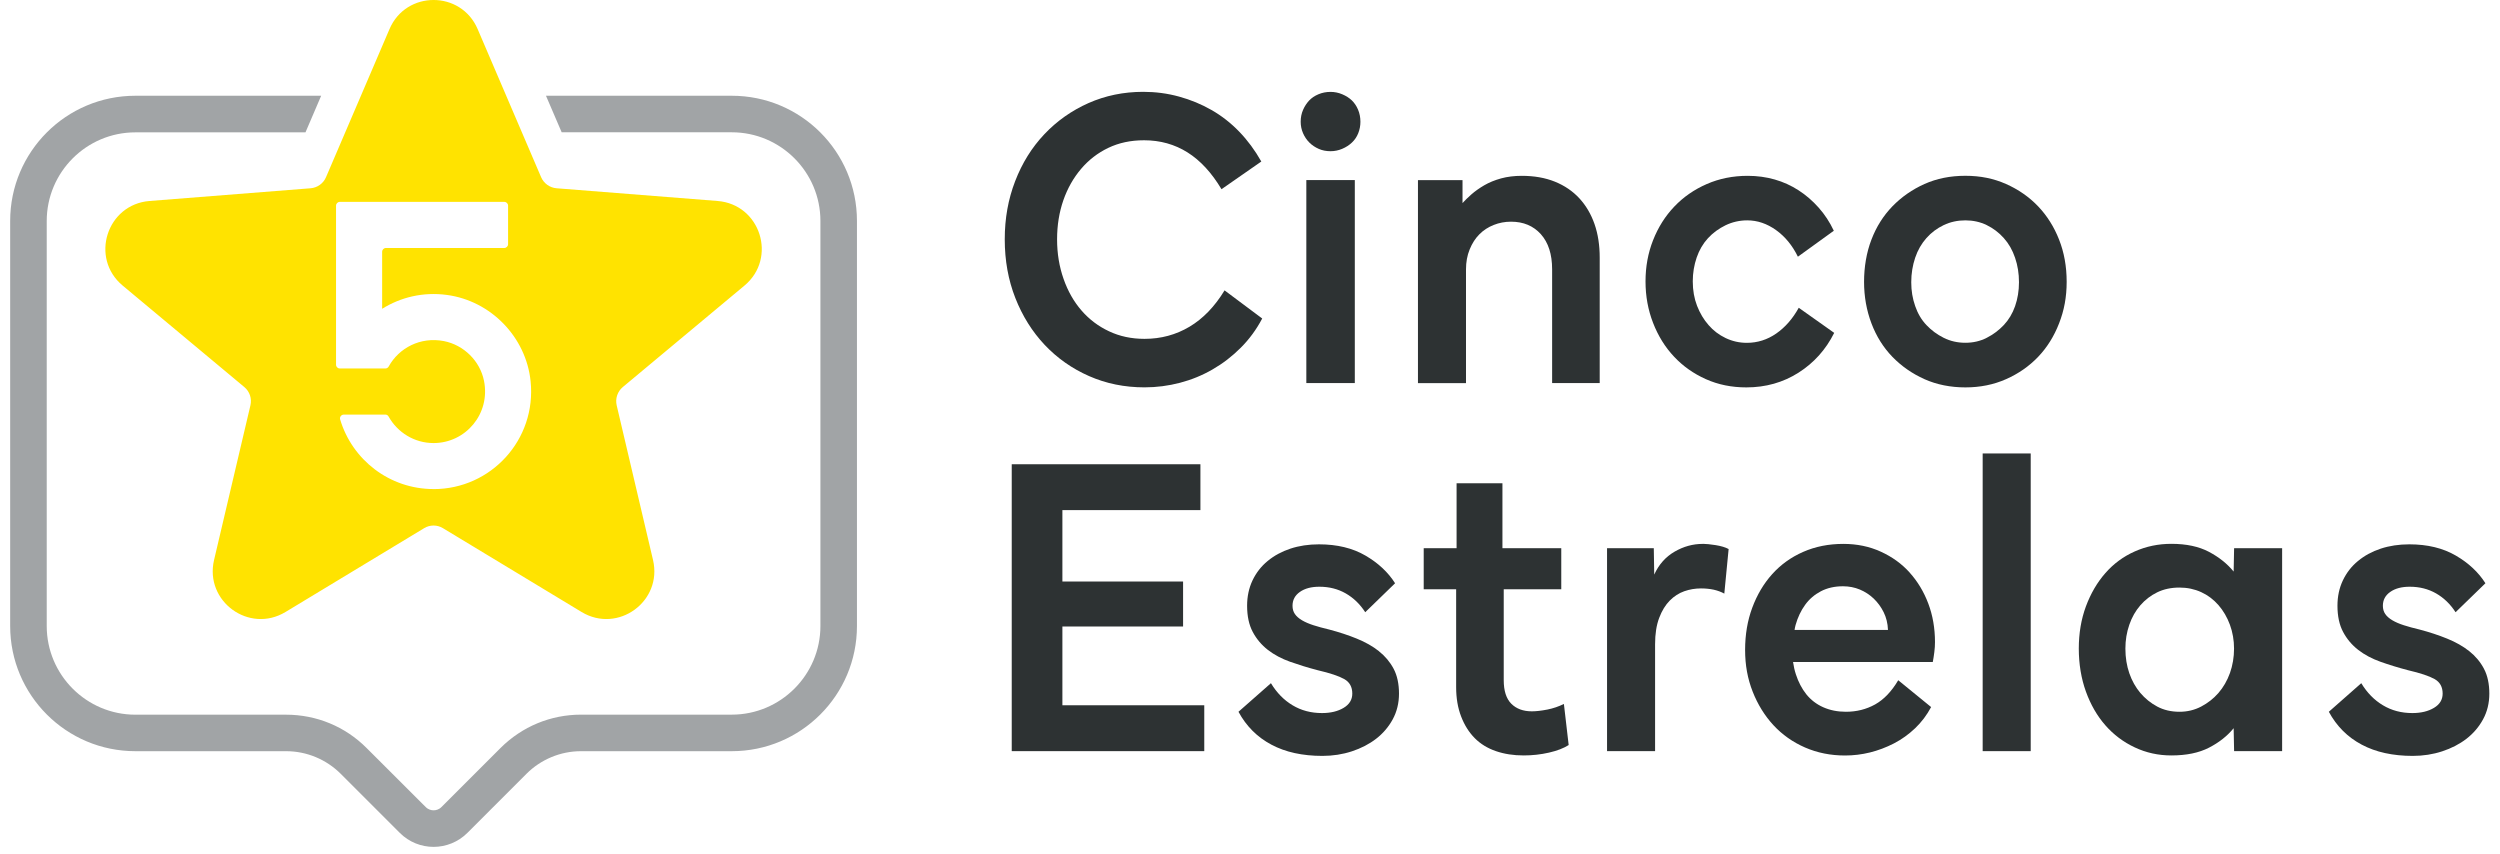 <svg xmlns="http://www.w3.org/2000/svg" width="120" height="41" viewBox="0 0 120 41" fill="none"><path d="M35.125 4.594H26.206L26.96 6.35H35.125C37.471 6.35 39.38 8.259 39.38 10.605V30.048C39.38 32.394 37.471 34.303 35.125 34.303H27.889C26.432 34.303 25.06 34.873 24.026 35.903L21.193 38.736C21.062 38.867 20.915 38.895 20.812 38.895C20.71 38.895 20.563 38.867 20.432 38.736L17.599 35.907C16.569 34.873 15.193 34.305 13.731 34.305H6.498C4.151 34.305 2.243 32.396 2.243 30.05V10.608C2.243 8.262 4.151 6.353 6.498 6.353H14.663L15.416 4.596H6.498C3.179 4.596 0.488 7.285 0.488 10.605V30.048C0.488 33.366 3.179 36.057 6.498 36.057H13.731C14.718 36.057 15.661 36.449 16.358 37.146L19.191 39.979C19.638 40.426 20.225 40.65 20.812 40.65C21.4 40.65 21.987 40.424 22.434 39.979L25.267 37.146C25.964 36.449 26.907 36.057 27.889 36.057H35.125C38.443 36.057 41.134 33.366 41.134 30.048V10.605C41.134 7.282 38.443 4.596 35.125 4.596V4.594Z" fill="#A1A4A6"></path><path d="M34.443 9.647L26.715 9.037C26.389 9.01 26.104 8.806 25.973 8.504L22.926 1.394C22.129 -0.465 19.493 -0.465 18.697 1.394L15.649 8.504C15.521 8.806 15.236 9.01 14.908 9.037L7.18 9.647C5.124 9.809 4.304 12.386 5.887 13.707L11.727 18.578C11.984 18.792 12.098 19.132 12.02 19.458L10.275 26.879C9.809 28.864 11.96 30.43 13.705 29.375L20.361 25.351C20.637 25.184 20.984 25.184 21.259 25.351L27.915 29.375C29.66 30.43 31.811 28.864 31.345 26.879L29.601 19.458C29.525 19.132 29.639 18.792 29.895 18.578L35.736 13.707C37.319 12.386 36.499 9.809 34.443 9.647ZM20.812 23.475C18.692 23.475 16.904 22.068 16.327 20.133C16.291 20.016 16.384 19.9 16.505 19.9H18.497C18.564 19.9 18.621 19.936 18.652 19.993C19.075 20.751 19.883 21.267 20.81 21.267C22.346 21.267 23.551 19.871 23.232 18.279C23.04 17.323 22.26 16.558 21.305 16.372C20.178 16.154 19.148 16.703 18.657 17.592C18.626 17.649 18.566 17.687 18.5 17.687H16.313C16.21 17.687 16.13 17.606 16.13 17.504V9.873C16.13 9.773 16.21 9.69 16.313 9.69H24.205C24.307 9.69 24.388 9.771 24.388 9.873V11.72C24.388 11.82 24.307 11.903 24.205 11.903H18.526C18.424 11.903 18.343 11.984 18.343 12.086V14.822C19.227 14.271 20.304 14.002 21.452 14.157C23.563 14.44 25.253 16.182 25.469 18.3C25.757 21.11 23.563 23.477 20.812 23.477V23.475Z" fill="#FFE300"></path><path d="M50.995 30.072H56.788V27.913H50.995V24.485H57.62V22.284H48.563V36.055H57.805V33.853H50.995V30.072Z" fill="#2D3233"></path><path d="M66.187 31.255C65.889 31.02 65.535 30.82 65.126 30.654C64.718 30.488 64.278 30.343 63.807 30.219C63.517 30.15 63.263 30.081 63.049 30.012C62.835 29.943 62.652 29.865 62.497 29.774C62.345 29.684 62.231 29.584 62.155 29.473C62.079 29.363 62.041 29.23 62.041 29.078C62.041 28.8 62.157 28.579 62.395 28.412C62.63 28.246 62.942 28.163 63.329 28.163C63.8 28.163 64.223 28.27 64.596 28.484C64.969 28.698 65.281 28.999 65.531 29.387L66.964 27.996C66.631 27.471 66.158 27.026 65.542 26.668C64.927 26.309 64.183 26.128 63.31 26.128C62.811 26.128 62.355 26.197 61.939 26.335C61.523 26.473 61.159 26.67 60.848 26.927C60.536 27.183 60.294 27.495 60.12 27.861C59.947 28.227 59.861 28.633 59.861 29.076C59.861 29.575 59.951 29.993 60.132 30.333C60.313 30.673 60.555 30.96 60.859 31.196C61.164 31.431 61.52 31.621 61.929 31.766C62.338 31.911 62.778 32.047 63.248 32.17C63.843 32.308 64.268 32.451 64.525 32.596C64.782 32.741 64.91 32.974 64.91 33.292C64.91 33.583 64.772 33.811 64.494 33.977C64.216 34.144 63.871 34.227 63.455 34.227C62.93 34.227 62.459 34.103 62.043 33.853C61.627 33.604 61.283 33.252 61.005 32.793L59.447 34.165C59.821 34.857 60.348 35.384 61.026 35.743C61.703 36.105 62.521 36.283 63.477 36.283C63.976 36.283 64.447 36.209 64.889 36.064C65.331 35.919 65.718 35.719 66.051 35.463C66.384 35.206 66.65 34.895 66.85 34.529C67.049 34.163 67.152 33.749 67.152 33.292C67.152 32.836 67.066 32.422 66.893 32.099C66.719 31.773 66.484 31.493 66.187 31.258V31.255Z" fill="#2D3233"></path><path d="M74.266 34.06C73.984 34.115 73.736 34.144 73.529 34.144C73.113 34.144 72.785 34.022 72.543 33.78C72.3 33.537 72.179 33.159 72.179 32.648V28.286H74.941V26.313H72.117V23.197H69.916V26.313H68.338V28.286H69.895V32.981C69.895 33.506 69.973 33.977 70.135 34.393C70.294 34.809 70.513 35.154 70.789 35.432C71.064 35.71 71.404 35.917 71.806 36.055C72.208 36.193 72.65 36.261 73.135 36.261C73.551 36.261 73.955 36.216 74.35 36.126C74.744 36.036 75.058 35.914 75.296 35.762L75.067 33.789C74.818 33.913 74.552 34.003 74.269 34.06H74.266Z" fill="#2D3233"></path><path d="M81.73 26.107C81.26 26.107 80.811 26.23 80.38 26.48C79.95 26.729 79.624 27.095 79.403 27.58L79.382 26.313H77.138V36.055H79.444V30.925C79.444 30.426 79.51 30.005 79.641 29.658C79.772 29.311 79.943 29.035 80.15 28.826C80.356 28.619 80.589 28.469 80.846 28.379C81.103 28.289 81.369 28.244 81.645 28.244C81.866 28.244 82.07 28.265 82.258 28.305C82.446 28.348 82.615 28.41 82.767 28.493L82.974 26.354C82.822 26.27 82.612 26.209 82.351 26.166C82.087 26.125 81.88 26.104 81.728 26.104L81.73 26.107Z" fill="#2D3233"></path><path d="M91.669 27.488C91.289 27.064 90.825 26.729 90.278 26.48C89.732 26.23 89.133 26.107 88.481 26.107C87.775 26.107 87.131 26.235 86.549 26.492C85.966 26.748 85.472 27.105 85.063 27.561C84.654 28.018 84.336 28.555 84.108 29.171C83.879 29.786 83.765 30.461 83.765 31.196C83.765 31.93 83.886 32.584 84.129 33.2C84.371 33.815 84.704 34.353 85.125 34.809C85.548 35.266 86.052 35.622 86.641 35.879C87.231 36.136 87.871 36.264 88.562 36.264C88.964 36.264 89.361 36.216 89.755 36.119C90.15 36.021 90.535 35.876 90.908 35.684C91.282 35.491 91.621 35.246 91.926 34.956C92.23 34.666 92.487 34.327 92.694 33.939L91.115 32.651C90.797 33.19 90.426 33.578 90.005 33.813C89.582 34.048 89.116 34.165 88.603 34.165C88.201 34.165 87.837 34.091 87.511 33.946C87.186 33.801 86.917 33.592 86.701 33.323C86.487 33.052 86.321 32.734 86.202 32.368C86.14 32.18 86.097 31.98 86.066 31.776H92.774C92.803 31.624 92.827 31.465 92.848 31.298C92.87 31.132 92.879 30.972 92.879 30.82C92.879 30.155 92.772 29.539 92.558 28.971C92.344 28.403 92.045 27.908 91.664 27.485L91.669 27.488ZM86.138 30.238C86.154 30.16 86.164 30.076 86.188 30C86.292 29.634 86.444 29.311 86.644 29.035C86.844 28.757 87.098 28.541 87.402 28.381C87.707 28.222 88.061 28.141 88.462 28.141C88.752 28.141 89.023 28.194 89.273 28.298C89.523 28.403 89.744 28.548 89.939 28.733C90.133 28.921 90.293 29.137 90.416 29.387C90.54 29.637 90.611 29.919 90.623 30.238H86.138Z" fill="#2D3233"></path><path d="M97.474 21.766H95.168V36.055H97.474V21.766Z" fill="#2D3233"></path><path d="M107.215 27.435C106.911 27.062 106.516 26.746 106.032 26.489C105.547 26.233 104.945 26.104 104.225 26.104C103.602 26.104 103.017 26.225 102.471 26.468C101.924 26.71 101.453 27.057 101.059 27.507C100.664 27.956 100.353 28.491 100.124 29.106C99.896 29.722 99.782 30.397 99.782 31.132C99.782 31.866 99.896 32.568 100.124 33.197C100.353 33.827 100.664 34.367 101.059 34.816C101.453 35.266 101.924 35.62 102.471 35.876C103.017 36.133 103.602 36.261 104.225 36.261C104.945 36.261 105.547 36.138 106.032 35.888C106.516 35.639 106.911 35.327 107.215 34.954L107.237 36.055H109.542V26.313H107.237L107.215 27.435ZM107.037 32.306C106.906 32.672 106.721 32.991 106.486 33.262C106.25 33.533 105.972 33.749 105.656 33.915C105.337 34.082 104.99 34.165 104.617 34.165C104.215 34.165 103.859 34.082 103.547 33.915C103.236 33.749 102.965 33.53 102.737 33.262C102.509 32.991 102.333 32.677 102.207 32.316C102.083 31.956 102.019 31.562 102.019 31.132C102.019 30.73 102.081 30.35 102.207 29.988C102.33 29.629 102.509 29.316 102.737 29.054C102.965 28.79 103.236 28.583 103.547 28.431C103.859 28.279 104.215 28.203 104.617 28.203C104.99 28.203 105.337 28.277 105.656 28.422C105.974 28.567 106.25 28.776 106.486 29.045C106.721 29.316 106.904 29.629 107.037 29.991C107.168 30.352 107.234 30.732 107.234 31.134C107.234 31.536 107.168 31.94 107.037 32.308V32.306Z" fill="#2D3233"></path><path d="M119.229 32.097C119.056 31.771 118.82 31.491 118.523 31.255C118.226 31.02 117.872 30.82 117.463 30.654C117.054 30.488 116.614 30.343 116.144 30.219C115.854 30.15 115.599 30.081 115.385 30.012C115.171 29.943 114.988 29.865 114.834 29.774C114.682 29.684 114.568 29.584 114.492 29.473C114.416 29.363 114.378 29.23 114.378 29.078C114.378 28.8 114.494 28.579 114.732 28.412C114.967 28.246 115.278 28.163 115.666 28.163C116.137 28.163 116.56 28.27 116.933 28.484C117.306 28.698 117.617 28.999 117.867 29.387L119.3 27.996C118.968 27.471 118.495 27.026 117.879 26.668C117.263 26.309 116.519 26.128 115.647 26.128C115.148 26.128 114.691 26.197 114.275 26.335C113.859 26.473 113.496 26.67 113.184 26.927C112.873 27.183 112.63 27.495 112.457 27.861C112.283 28.227 112.198 28.633 112.198 29.076C112.198 29.575 112.288 29.993 112.469 30.333C112.649 30.673 112.892 30.96 113.196 31.196C113.5 31.431 113.857 31.621 114.266 31.766C114.675 31.911 115.114 32.047 115.585 32.17C116.179 32.308 116.605 32.451 116.862 32.596C117.118 32.741 117.247 32.974 117.247 33.292C117.247 33.583 117.109 33.811 116.831 33.977C116.553 34.144 116.208 34.227 115.792 34.227C115.267 34.227 114.796 34.103 114.38 33.853C113.964 33.604 113.619 33.252 113.341 32.793L111.784 34.165C112.157 34.857 112.685 35.384 113.362 35.743C114.04 36.105 114.858 36.283 115.813 36.283C116.312 36.283 116.783 36.209 117.225 36.064C117.667 35.919 118.055 35.719 118.388 35.463C118.72 35.206 118.987 34.895 119.186 34.529C119.386 34.163 119.488 33.749 119.488 33.292C119.488 32.836 119.403 32.422 119.229 32.099V32.097Z" fill="#2D3233"></path><path d="M48.727 8.697C49.06 7.831 49.526 7.08 50.129 6.443C50.731 5.806 51.437 5.309 52.247 4.948C53.058 4.589 53.933 4.408 54.874 4.408C55.468 4.408 56.044 4.484 56.597 4.637C57.151 4.789 57.669 5.003 58.154 5.281C58.639 5.559 59.081 5.904 59.483 6.32C59.885 6.736 60.237 7.213 60.543 7.753L58.632 9.082C58.161 8.293 57.617 7.703 57.002 7.316C56.386 6.928 55.689 6.733 54.914 6.733C54.277 6.733 53.707 6.854 53.2 7.097C52.694 7.339 52.259 7.674 51.893 8.105C51.527 8.535 51.242 9.037 51.042 9.609C50.842 10.185 50.74 10.81 50.74 11.49C50.74 12.17 50.845 12.802 51.052 13.389C51.258 13.979 51.546 14.482 51.914 14.906C52.281 15.329 52.72 15.662 53.234 15.902C53.745 16.144 54.313 16.265 54.936 16.265C55.725 16.265 56.445 16.07 57.096 15.683C57.748 15.295 58.309 14.713 58.779 13.938L60.586 15.288C60.308 15.816 59.966 16.282 59.557 16.691C59.148 17.1 58.699 17.447 58.207 17.73C57.715 18.015 57.192 18.229 56.638 18.374C56.084 18.519 55.516 18.593 54.936 18.593C53.98 18.593 53.093 18.412 52.278 18.053C51.46 17.694 50.752 17.195 50.148 16.558C49.547 15.921 49.076 15.169 48.736 14.304C48.396 13.439 48.228 12.5 48.228 11.49C48.228 10.479 48.394 9.562 48.727 8.697Z" fill="#2D3233"></path><path d="M63.296 7.144C63.123 7.068 62.975 6.968 62.849 6.842C62.725 6.719 62.623 6.569 62.547 6.396C62.471 6.222 62.433 6.039 62.433 5.844C62.433 5.637 62.471 5.447 62.547 5.274C62.623 5.1 62.721 4.953 62.837 4.827C62.954 4.703 63.103 4.601 63.284 4.525C63.465 4.449 63.657 4.411 63.867 4.411C64.061 4.411 64.247 4.449 64.427 4.525C64.608 4.601 64.76 4.698 64.884 4.815C65.007 4.934 65.11 5.081 65.186 5.262C65.262 5.442 65.3 5.635 65.3 5.844C65.3 6.039 65.264 6.222 65.195 6.396C65.126 6.569 65.026 6.716 64.893 6.842C64.763 6.966 64.606 7.068 64.425 7.144C64.245 7.22 64.059 7.258 63.864 7.258C63.657 7.258 63.467 7.22 63.294 7.144H63.296ZM62.704 18.386V8.644H65.031V18.386H62.704Z" fill="#2D3233"></path><path d="M68.062 8.647H70.201V9.747C70.313 9.624 70.454 9.483 70.627 9.331C70.8 9.179 71.005 9.034 71.24 8.896C71.476 8.758 71.747 8.647 72.051 8.563C72.355 8.48 72.688 8.44 73.047 8.44C73.641 8.44 74.171 8.533 74.635 8.72C75.098 8.908 75.49 9.174 75.809 9.519C76.128 9.866 76.37 10.277 76.537 10.755C76.703 11.233 76.786 11.77 76.786 12.364V18.388H74.502V12.925C74.502 12.205 74.321 11.644 73.962 11.242C73.601 10.841 73.125 10.641 72.529 10.641C72.239 10.641 71.96 10.693 71.697 10.798C71.433 10.903 71.205 11.05 71.012 11.245C70.817 11.44 70.663 11.68 70.544 11.972C70.425 12.262 70.368 12.581 70.368 12.928V18.39H68.062V8.647Z" fill="#2D3233"></path><path d="M79.351 11.523C79.593 10.907 79.933 10.37 80.368 9.914C80.803 9.457 81.324 9.096 81.925 8.834C82.527 8.571 83.183 8.44 83.889 8.44C84.345 8.44 84.778 8.499 85.187 8.616C85.596 8.732 85.976 8.906 86.33 9.134C86.684 9.362 87.005 9.64 87.295 9.966C87.585 10.292 87.828 10.662 88.023 11.076L86.299 12.322C86.035 11.782 85.686 11.357 85.251 11.045C84.816 10.734 84.355 10.577 83.87 10.577C83.497 10.577 83.147 10.658 82.822 10.815C82.496 10.974 82.215 11.181 81.98 11.437C81.745 11.694 81.564 12.001 81.44 12.362C81.317 12.723 81.253 13.104 81.253 13.505C81.253 13.936 81.322 14.326 81.459 14.68C81.597 15.034 81.78 15.341 82.011 15.604C82.239 15.868 82.513 16.075 82.831 16.227C83.15 16.379 83.49 16.456 83.848 16.456C84.359 16.456 84.832 16.306 85.26 16.009C85.688 15.711 86.05 15.3 86.34 14.773L88.042 15.978C87.64 16.781 87.069 17.418 86.328 17.889C85.586 18.36 84.752 18.595 83.825 18.595C83.119 18.595 82.472 18.464 81.883 18.2C81.293 17.936 80.784 17.578 80.356 17.121C79.926 16.665 79.591 16.125 79.349 15.502C79.106 14.88 78.985 14.214 78.985 13.508C78.985 12.802 79.106 12.141 79.349 11.525L79.351 11.523Z" fill="#2D3233"></path><path d="M89.829 11.502C90.064 10.886 90.4 10.354 90.837 9.902C91.275 9.453 91.786 9.096 92.375 8.832C92.965 8.568 93.618 8.438 94.339 8.438C95.059 8.438 95.696 8.568 96.29 8.832C96.884 9.096 97.398 9.453 97.828 9.902C98.256 10.351 98.594 10.886 98.836 11.502C99.079 12.117 99.2 12.792 99.2 13.527C99.2 14.261 99.079 14.899 98.836 15.521C98.594 16.144 98.258 16.681 97.828 17.131C97.398 17.58 96.887 17.936 96.29 18.2C95.696 18.464 95.045 18.595 94.339 18.595C93.633 18.595 92.965 18.464 92.375 18.2C91.786 17.936 91.275 17.58 90.837 17.131C90.402 16.681 90.064 16.144 89.829 15.521C89.594 14.899 89.475 14.233 89.475 13.527C89.475 12.821 89.591 12.117 89.829 11.502ZM95.363 16.215C95.674 16.056 95.948 15.852 96.183 15.602C96.418 15.352 96.599 15.051 96.723 14.699C96.846 14.347 96.911 13.962 96.911 13.546C96.911 13.13 96.849 12.74 96.723 12.372C96.599 12.005 96.418 11.689 96.183 11.428C95.948 11.164 95.674 10.957 95.363 10.805C95.052 10.653 94.709 10.577 94.336 10.577C93.963 10.577 93.616 10.653 93.297 10.805C92.979 10.957 92.701 11.164 92.468 11.428C92.233 11.692 92.052 12.005 91.928 12.372C91.805 12.74 91.74 13.13 91.74 13.546C91.74 13.962 91.802 14.328 91.928 14.689C92.052 15.051 92.233 15.355 92.468 15.602C92.703 15.852 92.979 16.056 93.297 16.215C93.616 16.375 93.963 16.453 94.336 16.453C94.709 16.453 95.052 16.375 95.363 16.215Z" fill="#2D3233"></path></svg>